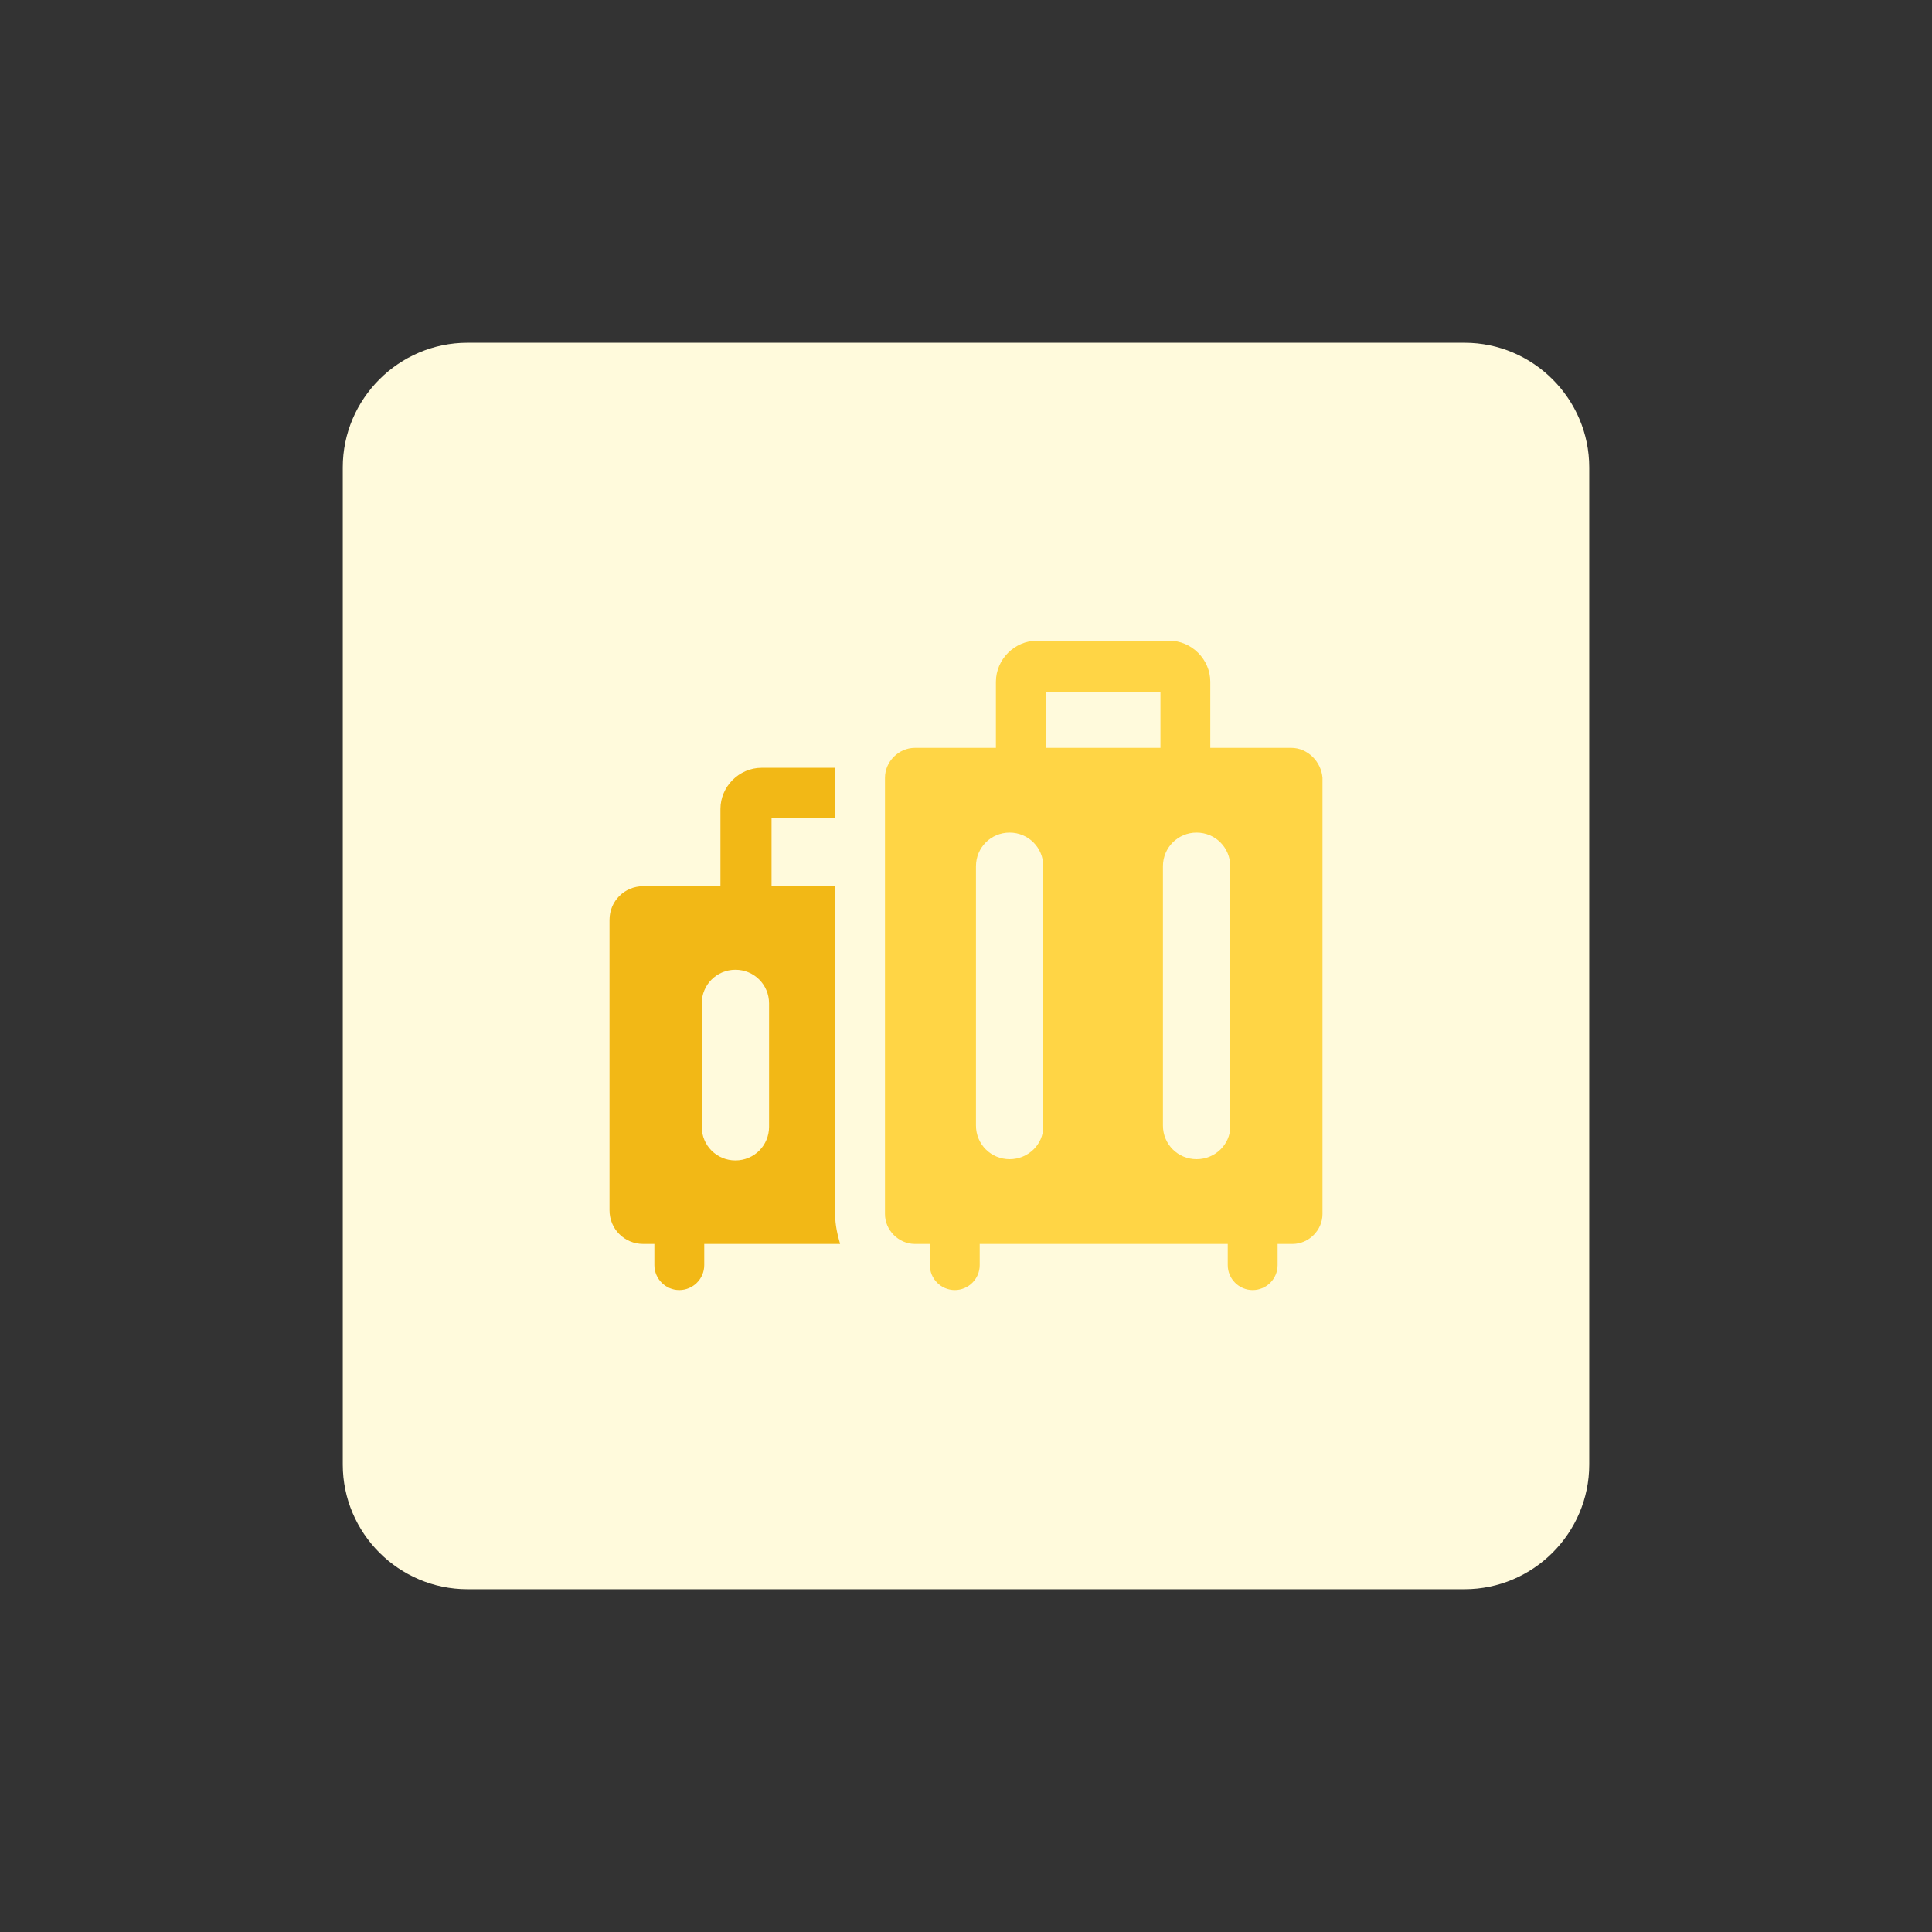 <?xml version="1.0" encoding="utf-8"?>
<!-- Generator: Adobe Illustrator 24.2.1, SVG Export Plug-In . SVG Version: 6.00 Build 0)  -->
<svg version="1.1" id="design" xmlns="http://www.w3.org/2000/svg" xmlns:xlink="http://www.w3.org/1999/xlink" x="0px" y="0px"
	 viewBox="0 0 155 155" style="enable-background:new 0 0 155 155;" xml:space="preserve">
<rect x="0" y="0" width="155" height="155" fill="#333333" stroke="none"/>
<style type="text/css">
	.st0{fill:#FFFADC;}
	.st1{fill:#F2B816;}
	.st2{fill:#FFD545;}
</style>
<path class="st0" d="M37.5,27.5h80c5.5,0,10,4.5,10,10v80c0,5.5-4.5,10-10,10h-80c-5.5,0-10-4.5-10-10v-80
	C27.5,32,32,27.5,37.5,27.5z"/>
<path class="st1" d="M67,97.4V71.1h-5.1v-5.5H67v-3.3c0-0.3,0-0.5,0-0.7h-5.9c-1.8,0-3.3,1.5-3.3,3.3v6.2h-6.2
	c-1.5,0-2.7,1.2-2.7,2.7v23.3c0,1.5,1.2,2.7,2.7,2.7h0.9v1.7c0,1.1,0.9,2,2,2s2-0.9,2-2v-1.7h10.9C67.2,99.1,67,98.3,67,97.4z"/>
<path class="st0" d="M59,93.1L59,93.1c-1.5,0-2.7-1.2-2.7-2.7v-9.9c0-1.5,1.2-2.7,2.7-2.7h0c1.5,0,2.7,1.2,2.7,2.7v9.9
	C61.7,91.9,60.5,93.1,59,93.1z"/>
<path class="st2" d="M103.6,60h-6.5v-5.3c0-1.8-1.5-3.3-3.3-3.3H83.2c-1.8,0-3.3,1.5-3.3,3.3V60h-6.5c-1.3,0-2.4,1.1-2.4,2.4v35
	c0,1.3,1.1,2.4,2.4,2.4h1.2v1.7c0,1.1,0.9,2,2,2s2-0.9,2-2v-1.7h19.9v1.7c0,1.1,0.9,2,2,2c1.1,0,2-0.9,2-2v-1.7h1.2
	c1.3,0,2.4-1.1,2.4-2.4v-35C106,61.1,104.9,60,103.6,60z M93.1,60h-9.2v-4.5h9.2V60z"/>
<path class="st0" d="M81,93L81,93c-1.5,0-2.7-1.2-2.7-2.7V69.5c0-1.5,1.2-2.7,2.7-2.7l0,0c1.5,0,2.7,1.2,2.7,2.7v20.9
	C83.7,91.8,82.5,93,81,93z"/>
<path class="st0" d="M96,93L96,93c-1.5,0-2.7-1.2-2.7-2.7V69.5c0-1.5,1.2-2.7,2.7-2.7l0,0c1.5,0,2.7,1.2,2.7,2.7v20.9
	C98.7,91.8,97.5,93,96,93z"/>
</svg>
